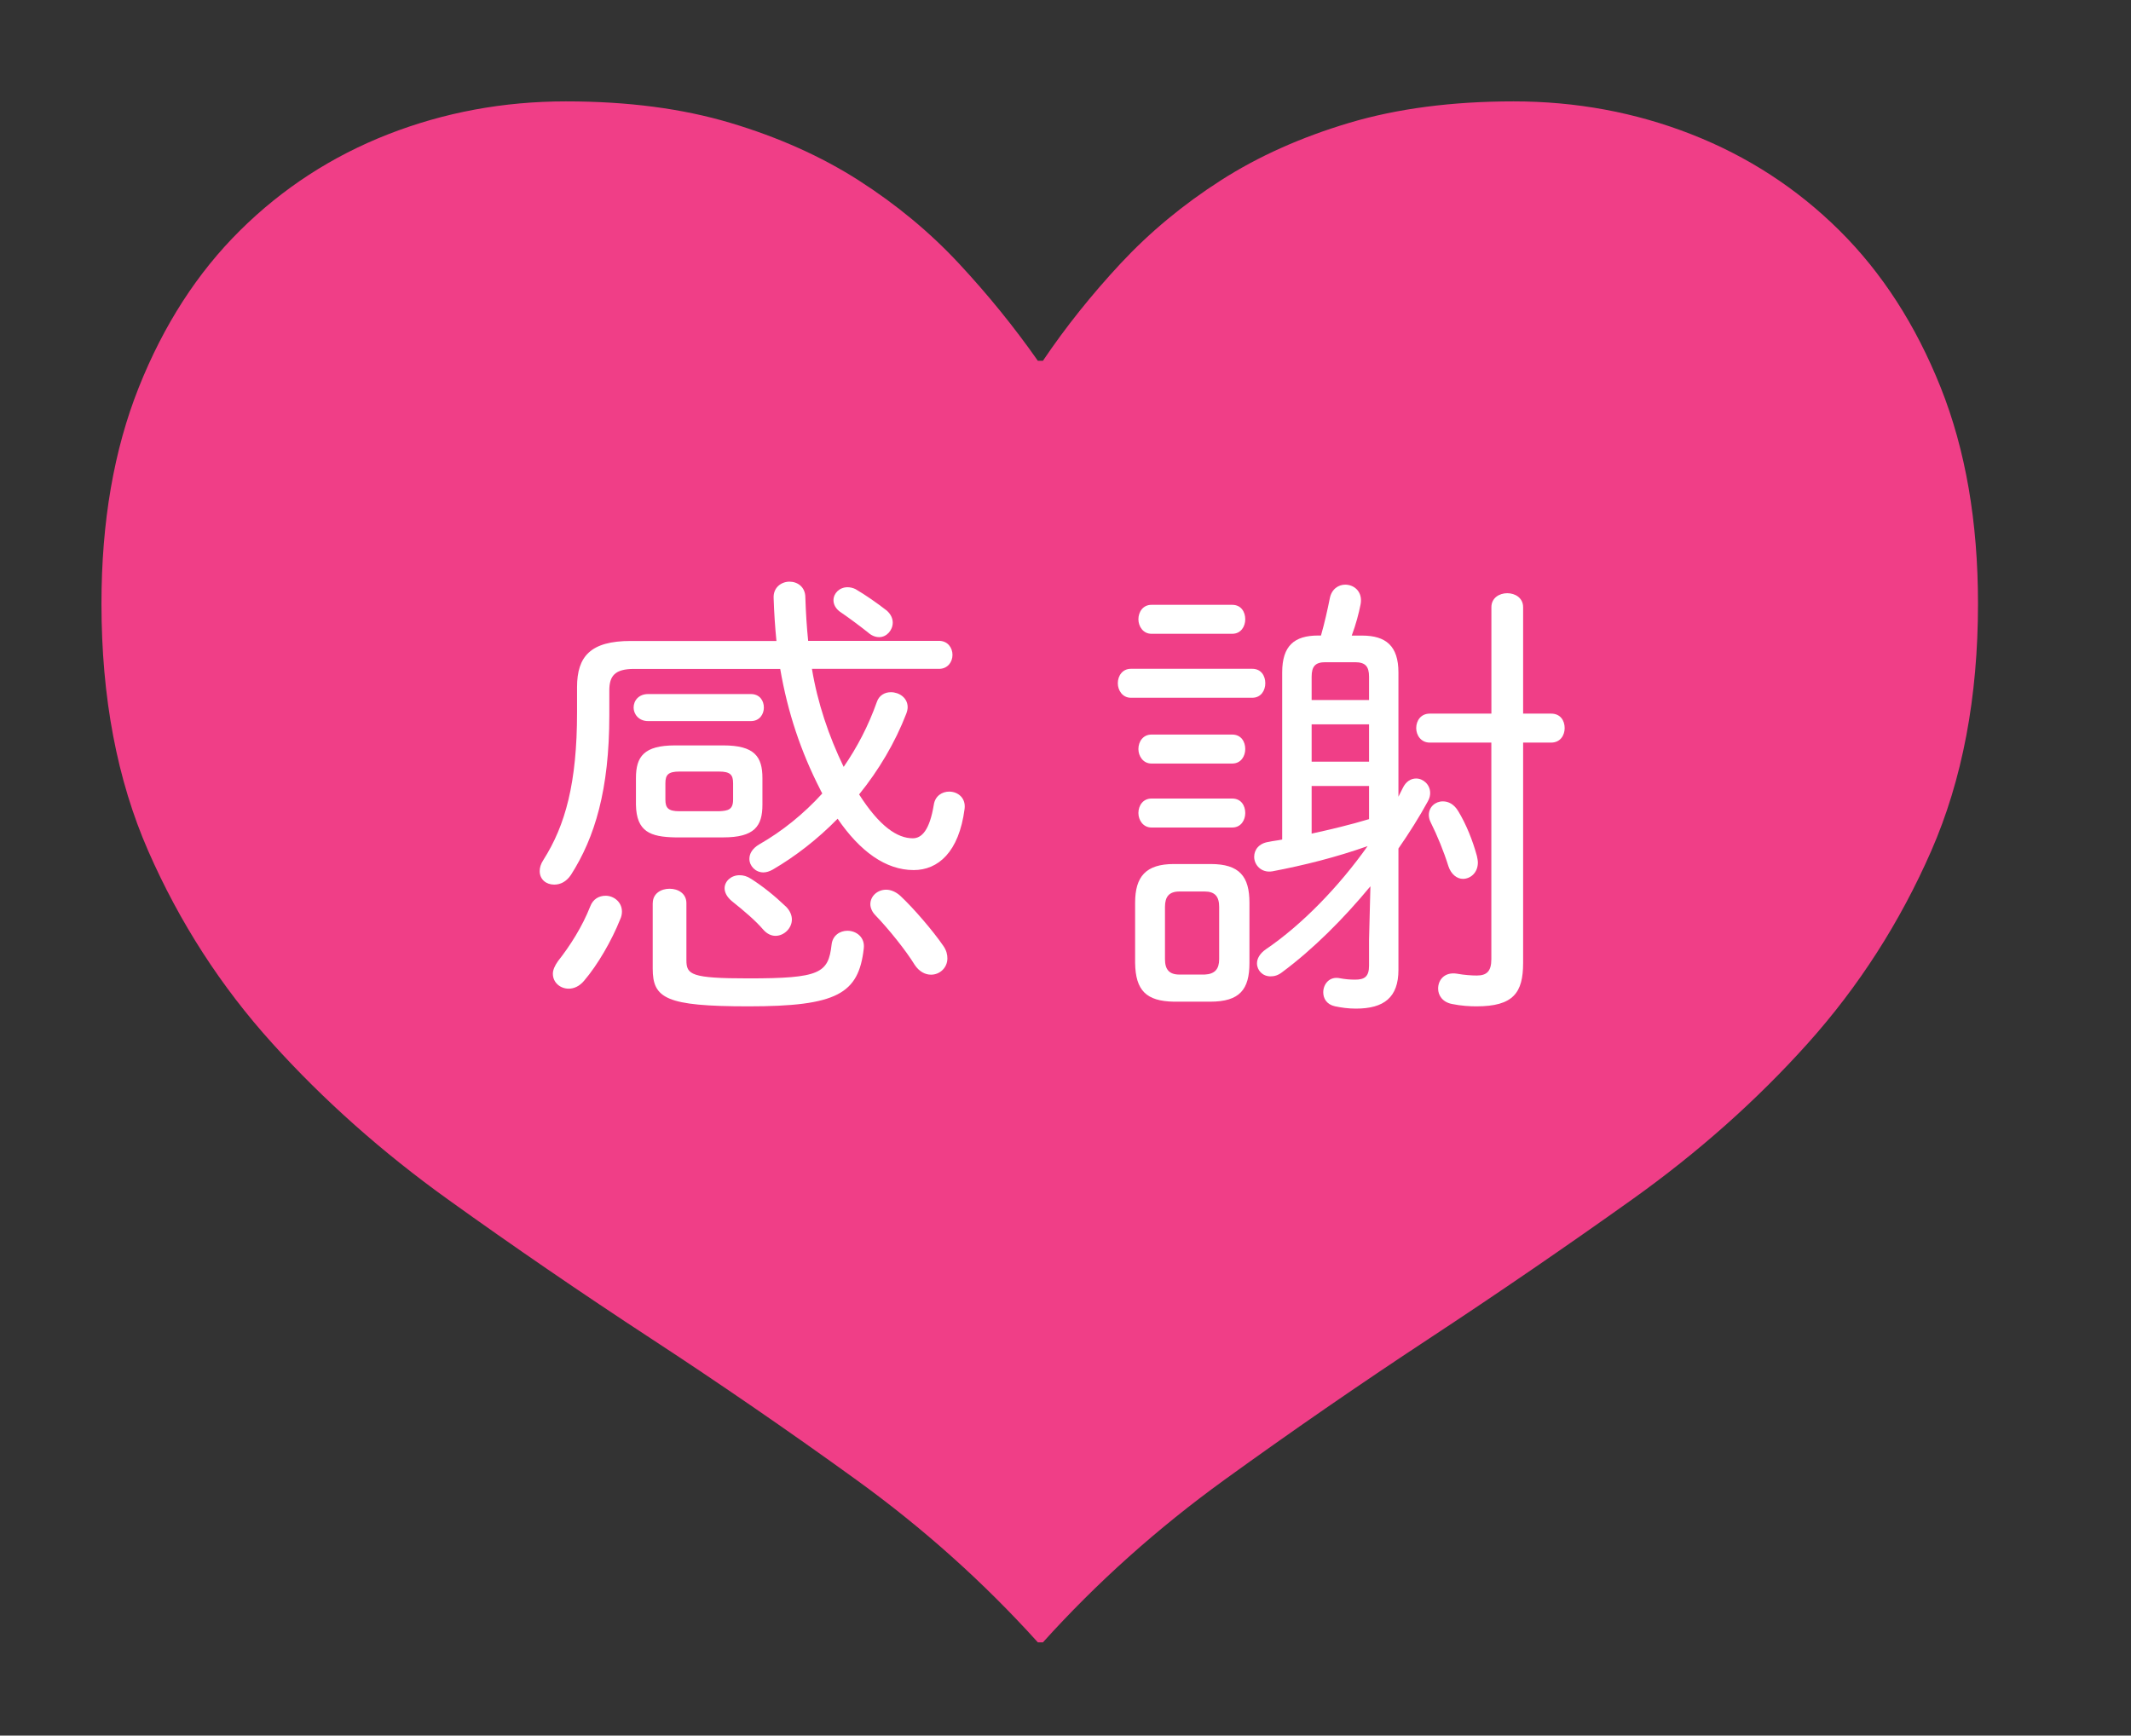 <?xml version="1.0" encoding="UTF-8"?><svg id="_イヤー_1" xmlns="http://www.w3.org/2000/svg" viewBox="0 0 356 290"><rect x="0" y="0" width="356" height="290" fill="#333333" stroke="none"/><defs><style>.cls-1{fill:#fff;}.cls-2{fill:#f03e87;}</style></defs><path class="cls-2" d="M252.86,16.94c10.43,0,20.33,1.83,29.7,5.5,9.37,3.67,17.62,9.02,24.73,16.07,7.11,7.05,12.75,15.79,16.91,26.21,4.16,10.43,6.24,22.48,6.24,36.15,0,15.64-2.61,29.42-7.82,41.33-5.22,11.91-12.09,22.62-20.61,32.13-8.53,9.51-18.32,18.22-29.38,26.11-11.06,7.89-22.37,15.64-33.93,23.25-11.56,7.61-22.94,15.47-34.14,23.57-11.2,8.11-21.32,17.16-30.33,27.16h-.85c-9.02-10-19.13-19.06-30.33-27.16-11.2-8.1-22.62-15.96-34.25-23.57-11.63-7.61-22.94-15.36-33.93-23.25-10.99-7.89-20.79-16.59-29.38-26.11-8.6-9.51-15.5-20.22-20.72-32.13-5.22-11.91-7.82-25.68-7.82-41.33,0-13.67,2.08-25.72,6.24-36.15,4.16-10.43,9.79-19.16,16.91-26.21,7.11-7.05,15.36-12.4,24.73-16.07,9.37-3.66,19.27-5.5,29.7-5.5s19.45,1.2,27.48,3.59c8.03,2.4,15.18,5.6,21.46,9.62,6.27,4.02,11.84,8.63,16.7,13.85,4.86,5.22,9.26,10.64,13.21,16.28h.85c3.8-5.63,8.14-11.06,13-16.28,4.86-5.21,10.43-9.83,16.7-13.85,6.27-4.02,13.42-7.22,21.46-9.62,8.03-2.39,17.19-3.59,27.48-3.59Z"/><g><path class="cls-1" d="M156.86,107.08c1.48,0,2.26,1.17,2.26,2.34s-.78,2.34-2.26,2.34h-21.22c.94,5.69,2.81,11.23,5.3,16.38,2.26-3.28,4.13-6.86,5.54-10.84,.39-1.17,1.4-1.64,2.34-1.64,1.4,0,2.81,.94,2.81,2.5,0,.31-.08,.7-.23,1.09-1.87,4.84-4.6,9.44-7.88,13.49,3.43,5.38,6.4,7.33,8.97,7.33,1.48,0,2.81-1.33,3.51-5.62,.23-1.48,1.4-2.18,2.57-2.18,1.4,0,2.81,1.01,2.57,2.89-.94,7.25-4.45,10.22-8.5,10.22-4.68,0-8.97-3.12-12.71-8.58-3.35,3.43-7.1,6.32-10.84,8.5-.55,.31-1.09,.47-1.56,.47-1.33,0-2.34-1.09-2.34-2.26,0-.86,.47-1.72,1.64-2.42,3.82-2.18,7.41-5.07,10.53-8.5-.08-.23-.23-.39-.31-.62-3.28-6.4-5.46-12.95-6.71-20.2h-24.42c-3.2,0-4.13,1.17-4.13,3.59v4.13c0,12.48-2.42,20.44-6.4,26.68-.78,1.17-1.79,1.64-2.81,1.64-1.33,0-2.42-.86-2.42-2.26,0-.55,.16-1.17,.62-1.87,3.67-5.77,5.62-12.87,5.62-24.65v-4.21c0-5.15,2.26-7.72,8.97-7.72h24.34c-.23-2.34-.39-4.68-.47-7.18-.08-1.79,1.33-2.73,2.65-2.73s2.65,.86,2.65,2.65c.08,2.5,.23,4.91,.47,7.25h21.84Zm-55.69,42.59c1.33,0,2.73,1.01,2.73,2.65,0,.39-.08,.86-.31,1.33-1.4,3.51-3.74,7.57-6.01,10.22-.78,.94-1.72,1.33-2.57,1.33-1.4,0-2.65-1.01-2.65-2.5,0-.62,.31-1.33,.86-2.11,2.03-2.57,4.06-5.77,5.38-9.13,.47-1.25,1.48-1.79,2.57-1.79Zm24.26-33.7c1.48,0,2.18,1.09,2.18,2.26,0,1.09-.7,2.26-2.18,2.26h-17.16c-1.56,0-2.42-1.17-2.42-2.26,0-1.17,.86-2.26,2.42-2.26h17.16Zm-12.64,23.95c-4.13-.08-6.47-.94-6.55-5.46v-4.45c0-3.59,1.33-5.46,6.55-5.46h8.03c5.23,0,6.55,1.87,6.55,5.46v4.45c0,3.59-1.33,5.46-6.55,5.46h-8.03Zm-3.74,11c0-1.64,1.4-2.42,2.81-2.42s2.81,.78,2.81,2.42v9.52c0,2.42,.78,3.04,10.37,3.04,11.93,0,13.34-.86,13.88-5.62,.16-1.56,1.4-2.34,2.65-2.34,1.48,0,2.96,1.09,2.73,2.96-.86,7.57-4.45,9.67-19.27,9.67-13.81,0-15.99-1.33-15.99-6.32v-10.92Zm11.08-15.37c1.48-.08,2.34-.23,2.34-1.95v-2.73c0-1.4-.47-1.95-2.34-1.95h-6.63c-1.87,0-2.34,.55-2.34,1.95v2.73c0,1.4,.47,1.95,2.34,1.95h6.63Zm11.15,15.91c.7,.7,1.01,1.48,1.01,2.18,0,1.48-1.33,2.73-2.73,2.73-.7,0-1.4-.31-2.03-1.01-1.33-1.56-3.28-3.2-5.23-4.76-.86-.7-1.25-1.48-1.25-2.18,0-1.17,1.09-2.18,2.5-2.18,.62,0,1.25,.16,1.95,.62,1.95,1.25,3.9,2.81,5.77,4.6Zm16.85-49.45c.7,.62,1.01,1.33,1.01,2.03,0,1.25-1.01,2.42-2.26,2.42-.62,0-1.25-.23-1.87-.78-1.48-1.17-3.04-2.34-4.52-3.35-.86-.55-1.25-1.33-1.25-2.03,0-1.17,1.01-2.18,2.34-2.18,.39,0,.86,.08,1.33,.31,1.72,1.01,3.51,2.26,5.23,3.59Zm9.44,56.01c.55,.78,.7,1.48,.7,2.11,0,1.56-1.25,2.73-2.73,2.73-.94,0-1.95-.47-2.73-1.64-1.48-2.42-4.37-6.01-6.55-8.27-.62-.62-.86-1.33-.86-1.87,0-1.33,1.17-2.42,2.65-2.42,.7,0,1.56,.31,2.34,1.01,2.26,2.11,5.46,5.85,7.18,8.35Z"/><path class="cls-1" d="M188.92,116.59c-1.4,0-2.18-1.25-2.18-2.42,0-1.25,.78-2.42,2.18-2.42h20.28c1.48,0,2.18,1.17,2.18,2.42,0,1.17-.7,2.42-2.18,2.42h-20.28Zm7.18,50.78c-4.6-.08-6.4-1.87-6.47-6.47v-10.06c0-4.37,1.79-6.47,6.47-6.47h6.16c4.84,0,6.47,2.11,6.47,6.47v10.06c0,4.45-1.64,6.47-6.55,6.47h-6.08Zm-3.74-61.47c-1.4,0-2.18-1.25-2.18-2.42,0-1.25,.78-2.42,2.18-2.42h13.49c1.48,0,2.18,1.17,2.18,2.42,0,1.17-.7,2.42-2.18,2.42h-13.49Zm0,21.68c-1.4,0-2.18-1.25-2.18-2.42,0-1.25,.78-2.42,2.18-2.42h13.49c1.48,0,2.18,1.17,2.18,2.42,0,1.17-.7,2.42-2.18,2.42h-13.49Zm0,10.69c-1.4,0-2.18-1.25-2.18-2.42,0-1.25,.78-2.42,2.18-2.42h13.49c1.48,0,2.18,1.17,2.18,2.42,0,1.17-.7,2.42-2.18,2.42h-13.49Zm8.89,24.57c1.72-.08,2.42-.94,2.42-2.57v-8.74c0-1.72-.7-2.57-2.42-2.57h-4.21c-1.72,0-2.42,.86-2.42,2.57v8.74c0,1.72,.7,2.57,2.42,2.57h4.21Zm32.37-29.72c.23-.47,.47-.94,.7-1.4,.55-1.17,1.4-1.64,2.26-1.64,1.17,0,2.34,1.01,2.34,2.42,0,.39-.08,.86-.39,1.4-1.4,2.57-3.12,5.3-4.91,7.88v20.28c0,4.6-2.42,6.47-7.1,6.47-1.25,0-2.42-.16-3.51-.39-1.4-.31-1.95-1.33-1.95-2.34,0-1.33,1.01-2.73,2.81-2.34,.86,.16,1.64,.23,2.5,.23,1.56,0,2.34-.47,2.34-2.34v-4.29l.23-8.97c-4.52,5.46-9.59,10.53-14.74,14.35-.7,.55-1.33,.7-1.95,.7-1.33,0-2.26-1.01-2.26-2.18,0-.78,.47-1.64,1.48-2.34,6.08-4.13,12.25-10.53,17-17.24-5.3,1.87-10.61,3.2-15.91,4.21-1.87,.31-3.04-1.09-3.04-2.42,0-1.17,.78-2.26,2.42-2.5,.7-.16,1.48-.23,2.26-.39v-27.93c0-4.45,2.03-6.16,6.01-6.16h.47c.62-2.18,1.09-4.29,1.48-6.24,.31-1.56,1.48-2.26,2.57-2.26,1.48,0,2.96,1.17,2.57,3.28-.31,1.56-.78,3.35-1.48,5.23h1.72c3.98,0,6.08,1.72,6.08,6.16v20.75Zm-4.91-20.05c0-1.72-.62-2.42-2.34-2.42h-4.99c-1.64,0-2.26,.7-2.26,2.42v3.9h9.59v-3.9Zm-9.59,14.2h9.59v-6.24h-9.59v6.24Zm9.59,4.06h-9.59v7.96c3.2-.7,6.47-1.48,9.59-2.42v-5.54Zm10.14-7.25c-1.48,0-2.26-1.25-2.26-2.42,0-1.25,.78-2.42,2.26-2.42h10.3v-17.78c0-1.56,1.33-2.34,2.65-2.34s2.65,.78,2.65,2.34v17.78h4.68c1.56,0,2.26,1.17,2.26,2.42,0,1.17-.7,2.42-2.26,2.42h-4.68v36.82c0,4.99-1.64,7.25-7.8,7.25-1.09,0-2.57-.08-4.06-.39-1.64-.31-2.34-1.48-2.34-2.57,0-1.48,1.09-2.81,3.12-2.5,1.25,.23,2.5,.31,3.35,.31,1.64,0,2.42-.7,2.42-2.73v-36.19h-10.3Zm7.88,18.95c.08,.39,.16,.78,.16,1.09,0,1.72-1.25,2.73-2.5,2.73-.94,0-1.95-.7-2.42-2.11-.78-2.5-1.87-5.15-2.96-7.33-.23-.47-.31-.86-.31-1.25,0-1.33,1.09-2.26,2.34-2.26,.94,0,1.87,.47,2.57,1.64,1.33,2.18,2.42,4.91,3.12,7.49Z"/></g></svg>
